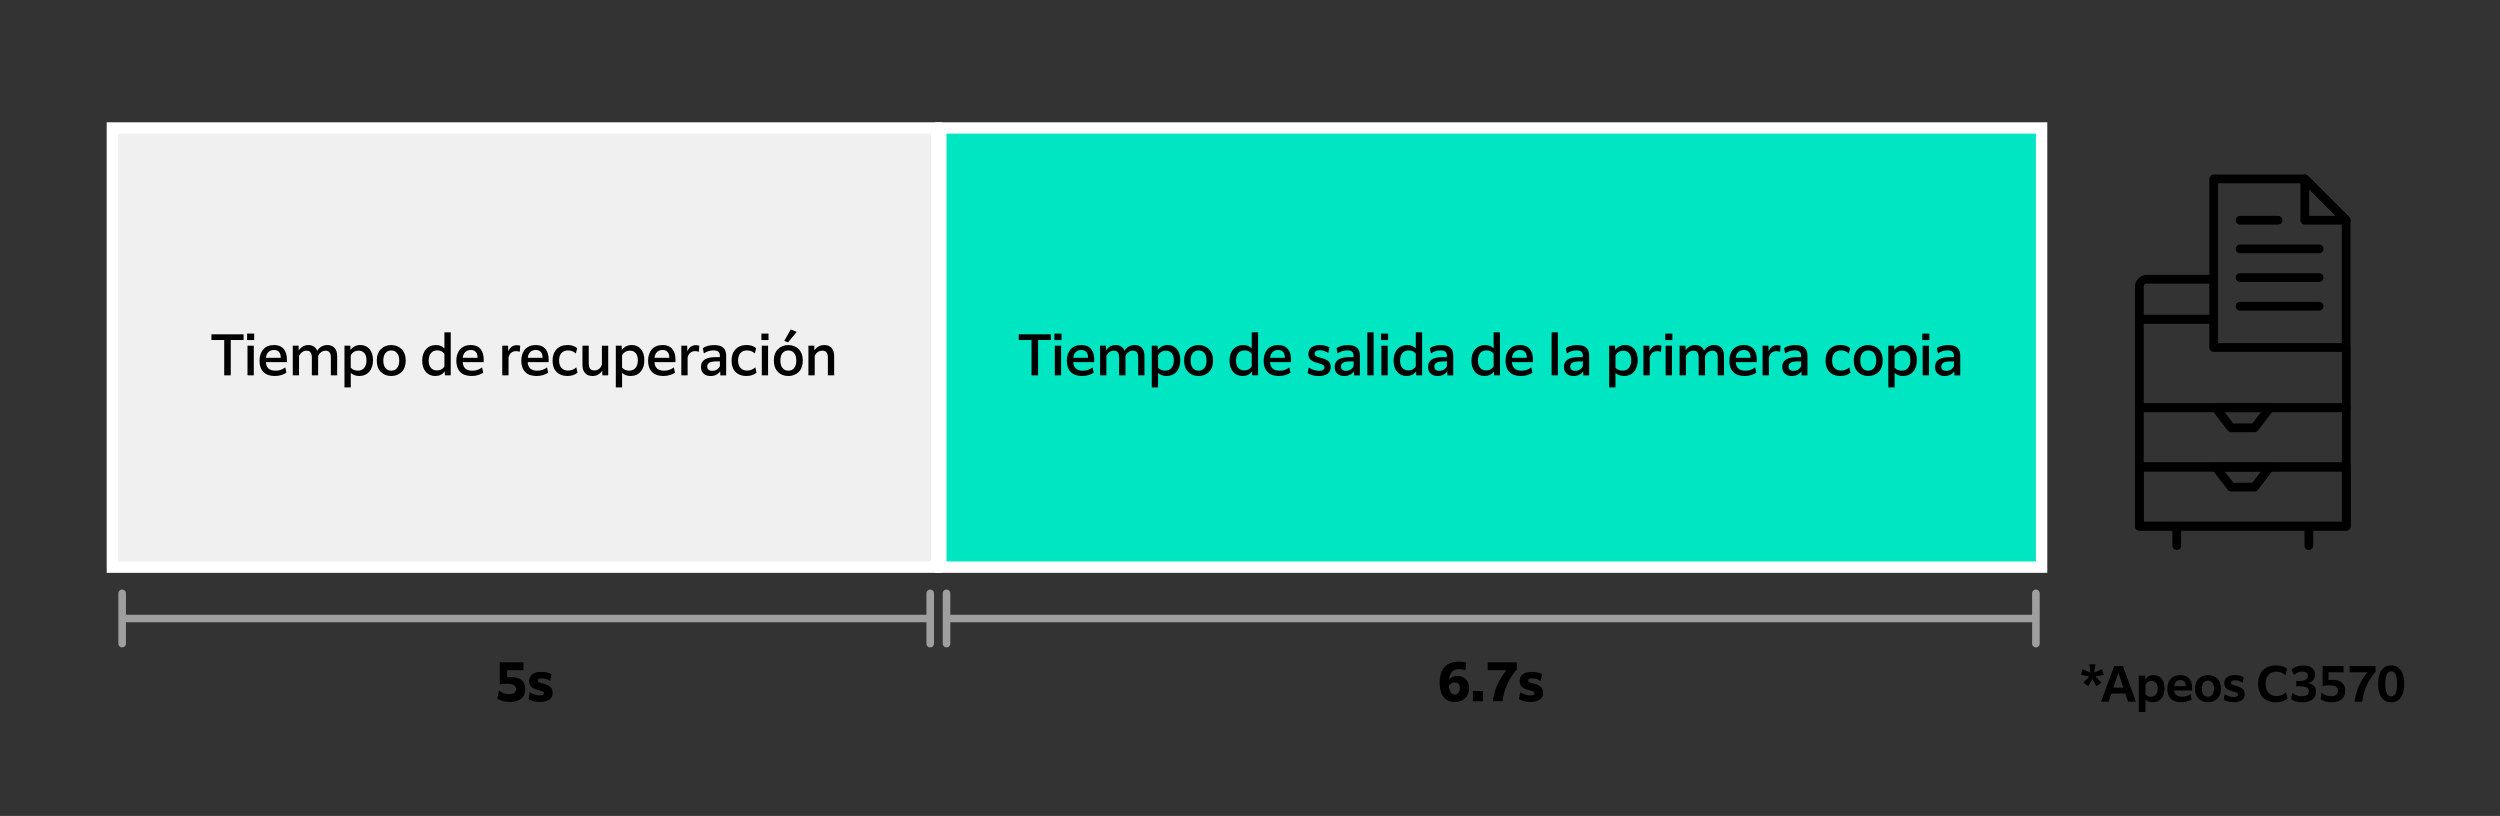 <?xml version="1.0" encoding="UTF-8"?>
<svg xmlns="http://www.w3.org/2000/svg" xmlns:xlink="http://www.w3.org/1999/xlink" id="Layer_1" data-name="Layer 1" viewBox="0 0 858.99 280.36">
  <rect x="0" y="0" width="858.99" height="280.36" fill="#333333" stroke="none"/>
  <defs>
    <style>
      .cls-1, .cls-2, .cls-3 {
        fill: none;
      }

      .cls-2 {
        stroke: #000;
        stroke-width: 3px;
      }

      .cls-2, .cls-3 {
        stroke-linecap: round;
        stroke-linejoin: round;
      }

      .cls-4 {
        fill: #fff;
      }

      .cls-5 {
        fill: #00e5c2;
      }

      .cls-6 {
        fill: #f0f0f0;
      }

      .cls-7 {
        clip-path: url(#clippath);
      }

      .cls-3 {
        stroke: #9f9f9f;
        stroke-width: 2.6px;
      }
    </style>
    <clipPath id="clippath">
      <polygon class="cls-1" points="760.62 85.08 726.37 85.08 726.37 193.63 814.54 193.63 814.54 119.41 760.62 119.41 760.62 85.08"></polygon>
    </clipPath>
  </defs>
  <g>
    <rect class="cls-5" x="323.27" y="43.97" width="378.21" height="150.9"></rect>
    <path class="cls-4" d="M699.53,45.92v147h-374.31V45.92h374.31M703.44,42.02h-382.12v154.81h382.12V42.02h0Z"></path>
  </g>
  <g>
    <rect class="cls-6" x="38.61" y="43.97" width="283.24" height="150.9"></rect>
    <path class="cls-4" d="M319.9,45.92v147H40.56V45.92h279.33M323.8,42.02H36.66v154.81h287.14V42.02h0Z"></path>
  </g>
  <polyline class="cls-3" points="319.62 221.15 319.62 212.51 41.97 212.51 41.97 221.15 41.97 203.87 41.97 212.51 319.62 212.51 319.62 203.87"></polyline>
  <polyline class="cls-3" points="699.53 221.15 699.53 212.51 325.22 212.51 325.22 221.15 325.22 203.87 325.22 212.51 699.53 212.51 699.53 203.87"></polyline>
  <g>
    <g>
      <g>
        <polygon class="cls-2" points="760.62 119.41 760.62 61.47 791.92 61.47 806.12 75.67 806.12 119.41 760.62 119.41"></polygon>
        <polygon class="cls-2" points="791.92 75.67 791.92 61.47 806.12 75.67 791.92 75.67"></polygon>
      </g>
      <line class="cls-2" x1="782.71" y1="75.67" x2="769.68" y2="75.67"></line>
      <line class="cls-2" x1="796.85" y1="85.52" x2="769.68" y2="85.52"></line>
      <line class="cls-2" x1="796.85" y1="95.36" x2="769.68" y2="95.36"></line>
      <line class="cls-2" x1="796.85" y1="105.21" x2="769.68" y2="105.21"></line>
    </g>
    <g class="cls-7">
      <g>
        <rect class="cls-2" x="735.07" y="109.69" width="71.1" height="30.41"></rect>
        <path class="cls-2" d="M737.65,95.95h30.8v13.73h-33.38v-11.15c0-1.42,1.16-2.58,2.58-2.58Z"></path>
        <rect class="cls-2" x="735.07" y="160.45" width="71.1" height="20.35"></rect>
        <g>
          <rect class="cls-2" x="735.07" y="140.09" width="71.1" height="20.35"></rect>
          <polygon class="cls-2" points="761.3 140.09 766.62 147.01 774.62 147.01 779.94 140.09 761.3 140.09"></polygon>
        </g>
        <g>
          <rect class="cls-2" x="735.07" y="160.45" width="71.1" height="20.35"></rect>
          <polygon class="cls-2" points="761.3 160.45 766.62 167.37 774.62 167.37 779.94 160.45 761.3 160.45"></polygon>
        </g>
        <line class="cls-2" x1="768.45" y1="100.11" x2="803.37" y2="91.88"></line>
        <line class="cls-2" x1="747.92" y1="187.47" x2="747.92" y2="180.8"></line>
        <line class="cls-2" x1="793.32" y1="180.8" x2="793.32" y2="187.47"></line>
      </g>
    </g>
  </g>
  <g>
    <path d="M180.48,236.77c0,1.44-.46,2.53-1.38,3.29s-2.2,1.14-3.84,1.14c-1.76,0-3.22-.39-4.36-1.17l.53-2.81c.92.87,2.09,1.3,3.52,1.3,1.58,0,2.37-.58,2.37-1.75,0-.59-.25-1.04-.74-1.35s-1.33-.46-2.51-.46c-.88,0-1.66.07-2.36.22v-7.6h8.15v2.69h-5.62v2.44c.57-.05,1.03-.07,1.37-.07,1.55,0,2.74.35,3.59,1.04.85.69,1.27,1.72,1.27,3.08Z"></path>
    <path d="M181.6,240.22l.43-2.37c1.12.73,2.29,1.1,3.51,1.1.91,0,1.37-.25,1.37-.76,0-.09-.01-.18-.04-.25-.03-.07-.08-.14-.16-.2s-.16-.11-.23-.15c-.07-.04-.2-.09-.37-.15s-.33-.11-.46-.14c-.13-.04-.33-.09-.6-.16-.37-.1-.69-.19-.95-.29s-.55-.22-.86-.39c-.31-.17-.56-.35-.75-.56-.19-.21-.35-.47-.48-.8s-.19-.69-.19-1.09c0-.99.36-1.76,1.07-2.32.71-.56,1.77-.83,3.17-.83s2.52.25,3.42.76l-.43,2.37c-.96-.61-1.95-.91-2.95-.91-.88,0-1.32.25-1.32.76,0,.28.13.48.4.61.27.13.79.28,1.58.47.33.08.63.17.9.26.27.09.54.23.83.4.29.17.53.36.73.57.2.21.36.48.48.8.13.32.19.67.19,1.07,0,1.03-.38,1.82-1.15,2.35-.77.54-1.84.8-3.21.8-1.52,0-2.82-.31-3.92-.94Z"></path>
  </g>
  <g>
    <path d="M504.77,236.48c0,.9-.2,1.7-.59,2.41s-.97,1.27-1.72,1.69-1.63.62-2.62.62c-1.64,0-2.92-.57-3.82-1.7s-1.36-2.77-1.36-4.91c0-2.34.56-4.14,1.69-5.38s2.78-1.87,4.95-1.87c1,0,1.82.11,2.46.33l-.25,2.61c-.58-.24-1.27-.36-2.08-.36-1.13,0-1.97.29-2.52.87s-.89,1.45-1.01,2.61c.86-.77,1.82-1.15,2.9-1.15,1.19,0,2.15.39,2.88,1.18s1.1,1.81,1.1,3.07ZM499.84,234.47c-.82,0-1.49.38-2,1.15.07,1.04.27,1.81.59,2.3s.78.74,1.38.74,1.01-.2,1.32-.61.47-.94.47-1.59-.15-1.12-.45-1.47-.74-.52-1.3-.52Z"></path>
    <path d="M506.08,240.95v-3.54h3.45v3.54h-3.45Z"></path>
    <path d="M521.15,230c-1.32,1.48-2.4,3.17-3.24,5.05s-1.39,3.85-1.67,5.89h-3.33c.54-3.98,2.12-7.54,4.71-10.67h-6.44v-2.69h9.98v2.42Z"></path>
    <path d="M521.92,240.22l.43-2.37c1.12.73,2.29,1.1,3.51,1.1.91,0,1.37-.25,1.37-.76,0-.09-.01-.18-.04-.25s-.08-.14-.16-.2-.16-.11-.23-.15-.2-.09-.37-.15-.33-.11-.46-.14-.33-.09-.6-.16c-.37-.1-.69-.19-.95-.29s-.55-.22-.86-.39-.56-.35-.75-.56-.35-.47-.48-.8-.19-.69-.19-1.09c0-.99.36-1.76,1.07-2.32s1.77-.83,3.17-.83,2.52.25,3.42.76l-.43,2.37c-.96-.61-1.95-.91-2.95-.91-.88,0-1.32.25-1.32.76,0,.28.13.48.4.61s.79.28,1.58.47c.33.08.63.17.9.26s.54.23.83.4.53.36.73.57.36.48.48.8.19.67.19,1.07c0,1.03-.38,1.82-1.15,2.35s-1.83.8-3.21.8c-1.52,0-2.82-.31-3.92-.94Z"></path>
  </g>
  <g>
    <path d="M83.69,116.83h-4.4v12.14h-2.25v-12.14h-4.39v-1.96h11.04v1.96Z"></path>
    <path d="M84.91,116.84v-2.22h2.43v2.22h-2.43ZM85.04,128.96v-10.18h2.16v10.18h-2.16Z"></path>
    <path d="M98.42,128.05c-.46.32-1.03.59-1.72.81-.69.22-1.45.33-2.29.33-1.71,0-3.01-.46-3.9-1.38-.89-.92-1.34-2.2-1.34-3.83s.44-2.99,1.32-3.96c.88-.97,2.09-1.46,3.62-1.46.8,0,1.49.13,2.08.39.59.26,1.05.62,1.39,1.08s.58.97.75,1.53c.16.56.24,1.16.24,1.82v1.05h-7.2c.1,1.96,1.2,2.94,3.3,2.94.67,0,1.27-.09,1.79-.28.52-.19,1.04-.47,1.56-.86l.38,1.83ZM94.13,120.25c-.75,0-1.37.23-1.87.69-.5.46-.79,1.12-.87,1.99h5.06v-.16c0-.34-.04-.65-.12-.94-.08-.29-.21-.55-.38-.8-.18-.24-.42-.44-.73-.58-.31-.14-.67-.21-1.09-.21Z"></path>
    <path d="M102.75,122.33v6.63h-2.16v-10.18h2.01l.04,1.6c.87-1.21,1.97-1.82,3.3-1.82.73,0,1.36.17,1.88.5.52.33.9.82,1.15,1.46.86-1.3,2.03-1.96,3.51-1.96,1.06,0,1.89.33,2.48.99.59.66.88,1.6.88,2.8v6.61h-2.16v-6.14c0-1.55-.6-2.33-1.81-2.33-.58,0-1.1.17-1.54.51-.45.34-.79.78-1.02,1.33v6.63h-2.17v-6.14c0-1.55-.6-2.33-1.8-2.33-.59,0-1.11.17-1.56.51-.46.34-.8.78-1.03,1.33Z"></path>
    <path d="M123.43,129.19c-1.16,0-2.13-.36-2.91-1.07v5h-2.16v-14.34h2.01l.06,1.46c.85-1.12,1.99-1.69,3.42-1.69,1.29,0,2.33.47,3.12,1.4.79.93,1.19,2.19,1.19,3.79,0,1.68-.43,3-1.29,3.98-.86.98-2.01,1.47-3.43,1.47ZM120.51,122.11v4.21c.28.33.64.59,1.07.77.43.18.88.27,1.36.27.93,0,1.66-.31,2.19-.94.53-.62.8-1.5.8-2.62s-.24-1.89-.73-2.46c-.49-.57-1.15-.86-1.98-.86-.59,0-1.12.14-1.6.42-.48.28-.84.68-1.1,1.19Z"></path>
    <path d="M138.01,127.78c-.93.94-2.12,1.41-3.58,1.41s-2.65-.47-3.58-1.41c-.93-.94-1.39-2.25-1.39-3.91,0-.83.13-1.59.38-2.26.25-.67.6-1.23,1.05-1.67.44-.44.97-.78,1.58-1.02.61-.24,1.26-.36,1.97-.36s1.37.12,1.97.36,1.13.58,1.57,1.02c.45.44.79,1,1.05,1.67.25.67.38,1.43.38,2.26,0,1.66-.46,2.97-1.39,3.91ZM132.43,126.44c.49.62,1.16.93,2,.93s1.52-.31,2.01-.93c.5-.62.74-1.48.74-2.56s-.25-1.94-.74-2.55c-.49-.61-1.17-.92-2.01-.92s-1.51.31-2,.92c-.49.62-.73,1.47-.73,2.55s.24,1.94.73,2.56Z"></path>
    <path d="M152.86,128.96l-.04-1.31c-.83,1.03-1.91,1.54-3.25,1.54s-2.44-.47-3.26-1.42c-.83-.95-1.24-2.23-1.24-3.84s.43-2.93,1.29-3.91,2.01-1.46,3.46-1.46c1.16,0,2.12.38,2.88,1.14v-5.51h2.17v14.77h-2.01ZM147.29,123.91c0,1.09.26,1.93.77,2.5.51.58,1.2.86,2.06.86.61,0,1.13-.13,1.59-.4.45-.27.78-.62.99-1.04v-4.26c-.57-.79-1.38-1.18-2.45-1.18-.94,0-1.67.31-2.18.93-.52.62-.77,1.48-.77,2.59Z"></path>
    <path d="M166.04,128.05c-.46.32-1.03.59-1.72.81-.69.22-1.45.33-2.29.33-1.71,0-3.01-.46-3.9-1.38-.89-.92-1.34-2.2-1.34-3.83s.44-2.99,1.32-3.96c.88-.97,2.09-1.46,3.62-1.46.8,0,1.49.13,2.08.39.59.26,1.05.62,1.39,1.08s.58.97.75,1.53c.16.56.24,1.16.24,1.82v1.05h-7.2c.1,1.96,1.2,2.94,3.3,2.94.67,0,1.27-.09,1.79-.28.52-.19,1.04-.47,1.56-.86l.38,1.83ZM161.76,120.25c-.75,0-1.37.23-1.87.69-.5.46-.79,1.12-.87,1.99h5.06v-.16c0-.34-.04-.65-.12-.94-.08-.29-.21-.55-.38-.8-.18-.24-.42-.44-.73-.58-.31-.14-.67-.21-1.09-.21Z"></path>
    <path d="M174.73,122.87v6.09h-2.16v-10.18h2.01l.06,1.94c.63-1.42,1.6-2.12,2.9-2.12.53,0,.93.07,1.21.22l-.17,2.06c-.41-.15-.84-.23-1.29-.23-.63,0-1.17.18-1.62.53-.45.35-.77.92-.95,1.7Z"></path>
    <path d="M188.36,128.05c-.46.32-1.03.59-1.72.81-.69.22-1.45.33-2.29.33-1.71,0-3.01-.46-3.9-1.38-.89-.92-1.34-2.2-1.34-3.83s.44-2.99,1.32-3.96c.88-.97,2.09-1.46,3.62-1.46.8,0,1.49.13,2.08.39.59.26,1.05.62,1.39,1.08s.58.97.75,1.53c.16.56.24,1.16.24,1.82v1.05h-7.2c.1,1.96,1.2,2.94,3.3,2.94.67,0,1.27-.09,1.79-.28.52-.19,1.04-.47,1.56-.86l.38,1.83ZM184.08,120.25c-.75,0-1.37.23-1.87.69-.5.46-.79,1.12-.87,1.99h5.06v-.16c0-.34-.04-.65-.12-.94-.08-.29-.21-.55-.38-.8-.18-.24-.42-.44-.73-.58-.31-.14-.67-.21-1.09-.21Z"></path>
    <path d="M198.43,128.07c-.91.75-2.08,1.12-3.5,1.12-1.56,0-2.79-.47-3.7-1.4-.91-.93-1.37-2.22-1.37-3.87s.47-2.99,1.4-3.94,2.19-1.43,3.76-1.43c1.38,0,2.49.37,3.3,1.09l-.47,1.84c-.69-.72-1.59-1.08-2.7-1.08-.96,0-1.71.31-2.25.92-.53.61-.8,1.46-.8,2.54s.27,1.96.82,2.56c.54.61,1.32.91,2.32.91s1.94-.37,2.79-1.1l.4,1.83Z"></path>
    <path d="M206.97,128.96l-.04-1.58c-.82,1.21-1.94,1.81-3.37,1.81-1.08,0-1.92-.33-2.52-1-.61-.67-.91-1.6-.91-2.8v-6.61h2.16v6.16c0,1.56.64,2.34,1.92,2.34.66,0,1.21-.19,1.65-.56.44-.37.75-.82.95-1.34v-6.59h2.17v10.18h-2.01Z"></path>
    <path d="M216.66,129.19c-1.16,0-2.13-.36-2.91-1.07v5h-2.16v-14.34h2.01l.06,1.46c.85-1.12,1.99-1.69,3.42-1.69,1.29,0,2.33.47,3.12,1.4.79.93,1.19,2.19,1.19,3.79,0,1.68-.43,3-1.29,3.98-.86.98-2.01,1.47-3.43,1.47ZM213.74,122.11v4.21c.28.33.64.59,1.07.77.43.18.88.27,1.36.27.93,0,1.66-.31,2.19-.94.53-.62.8-1.5.8-2.62s-.24-1.89-.73-2.46c-.49-.57-1.15-.86-1.98-.86-.59,0-1.12.14-1.6.42-.48.28-.84.68-1.1,1.19Z"></path>
    <path d="M231.93,128.05c-.46.32-1.03.59-1.72.81-.69.22-1.45.33-2.29.33-1.71,0-3.01-.46-3.9-1.38-.89-.92-1.34-2.2-1.34-3.83s.44-2.99,1.32-3.96c.88-.97,2.09-1.46,3.62-1.46.8,0,1.49.13,2.08.39.59.26,1.05.62,1.39,1.08s.58.97.75,1.53c.16.56.24,1.16.24,1.82v1.05h-7.2c.1,1.96,1.2,2.94,3.3,2.94.67,0,1.27-.09,1.79-.28.52-.19,1.04-.47,1.56-.86l.38,1.83ZM227.64,120.25c-.75,0-1.37.23-1.87.69-.5.46-.79,1.12-.87,1.99h5.06v-.16c0-.34-.04-.65-.12-.94-.08-.29-.21-.55-.38-.8-.18-.24-.42-.44-.73-.58-.31-.14-.67-.21-1.09-.21Z"></path>
    <path d="M236.26,122.87v6.09h-2.16v-10.18h2.01l.06,1.94c.63-1.42,1.6-2.12,2.9-2.12.53,0,.93.07,1.21.22l-.17,2.06c-.41-.15-.84-.23-1.29-.23-.63,0-1.17.18-1.62.53-.45.35-.77.92-.95,1.7Z"></path>
    <path d="M247.5,128.96l-.04-1.34c-.83,1.05-1.93,1.58-3.3,1.58-1.01,0-1.81-.27-2.41-.83s-.9-1.32-.9-2.31c0-1.13.43-1.97,1.29-2.53s2.17-.83,3.92-.83h1.29v-.38c0-.66-.17-1.15-.5-1.46-.33-.32-.91-.47-1.73-.47-1.21,0-2.3.35-3.26,1.05l-.38-1.81c.99-.7,2.29-1.06,3.91-1.06,1.45,0,2.5.31,3.15.93.65.62.97,1.51.97,2.68v6.8h-2.01ZM244.72,127.42c.6,0,1.13-.15,1.59-.44.46-.29.8-.67,1.04-1.12v-1.69h-1.07c-1.14,0-1.97.14-2.49.42-.53.28-.79.73-.79,1.34,0,.49.15.86.45,1.11.3.25.72.38,1.27.38Z"></path>
    <path d="M259.93,128.07c-.91.75-2.08,1.12-3.5,1.12-1.56,0-2.79-.47-3.7-1.4-.91-.93-1.37-2.22-1.37-3.87s.47-2.99,1.4-3.94,2.19-1.43,3.76-1.43c1.38,0,2.49.37,3.3,1.09l-.47,1.84c-.69-.72-1.59-1.08-2.7-1.08-.96,0-1.71.31-2.25.92-.53.61-.8,1.46-.8,2.54s.27,1.96.82,2.56c.54.61,1.32.91,2.32.91s1.94-.37,2.79-1.1l.4,1.83Z"></path>
    <path d="M261.62,116.84v-2.22h2.43v2.22h-2.43ZM261.75,128.96v-10.18h2.16v10.18h-2.16Z"></path>
    <path d="M274.44,127.78c-.93.94-2.12,1.41-3.58,1.41s-2.65-.47-3.58-1.41c-.93-.94-1.39-2.25-1.39-3.91,0-.83.13-1.59.38-2.26.25-.67.6-1.23,1.05-1.67.44-.44.97-.78,1.58-1.02.61-.24,1.26-.36,1.97-.36s1.37.12,1.97.36,1.13.58,1.57,1.02c.45.44.79,1,1.05,1.67.25.67.38,1.43.38,2.26,0,1.66-.46,2.97-1.39,3.91ZM268.86,126.44c.49.62,1.16.93,2,.93s1.52-.31,2.01-.93c.5-.62.74-1.48.74-2.56s-.25-1.94-.74-2.55c-.49-.61-1.17-.92-2.01-.92s-1.51.31-2,.92c-.49.62-.73,1.47-.73,2.55s.24,1.94.73,2.56ZM270.74,117.64l-1.27-.53,2.24-3.93,2.05.87-3.02,3.59Z"></path>
    <path d="M279.93,122.33v6.63h-2.16v-10.18h2.01l.04,1.6c.85-1.21,1.99-1.82,3.4-1.82,1.08,0,1.91.33,2.5.99.59.66.89,1.6.89,2.8v6.61h-2.16v-6.14c0-1.55-.63-2.33-1.88-2.33-.59,0-1.12.16-1.59.48-.47.32-.82.77-1.05,1.35Z"></path>
  </g>
  <g>
    <path d="M361.08,116.83h-4.4v12.14h-2.25v-12.14h-4.39v-1.96h11.04v1.96Z"></path>
    <path d="M362.3,116.85v-2.22h2.43v2.22h-2.43ZM362.43,128.96v-10.18h2.16v10.18h-2.16Z"></path>
    <path d="M375.81,128.05c-.46.32-1.03.59-1.72.81-.69.22-1.45.33-2.29.33-1.71,0-3.01-.46-3.9-1.38-.89-.92-1.34-2.2-1.34-3.83s.44-2.99,1.32-3.96c.88-.97,2.09-1.46,3.62-1.46.8,0,1.49.13,2.08.39.59.26,1.05.62,1.39,1.08.34.46.58.97.75,1.53.16.56.24,1.16.24,1.82v1.05h-7.2c.1,1.96,1.2,2.94,3.3,2.94.67,0,1.27-.09,1.79-.28.52-.19,1.04-.47,1.56-.86l.38,1.83ZM371.52,120.25c-.75,0-1.37.23-1.87.69-.5.46-.79,1.12-.87,1.99h5.06v-.16c0-.34-.04-.65-.12-.94-.08-.29-.21-.55-.38-.8-.18-.24-.42-.44-.73-.57-.31-.14-.67-.21-1.09-.21Z"></path>
    <path d="M380.14,122.33v6.63h-2.16v-10.18h2.01l.04,1.59c.87-1.21,1.97-1.82,3.3-1.82.73,0,1.36.17,1.88.5s.9.82,1.15,1.46c.86-1.3,2.03-1.96,3.51-1.96,1.06,0,1.89.33,2.48.99s.88,1.59.88,2.8v6.61h-2.16v-6.14c0-1.55-.6-2.33-1.81-2.33-.58,0-1.1.17-1.54.51s-.79.78-1.02,1.33v6.63h-2.17v-6.14c0-1.55-.6-2.33-1.8-2.33-.59,0-1.11.17-1.56.51-.46.34-.8.78-1.03,1.33Z"></path>
    <path d="M400.81,129.19c-1.16,0-2.13-.36-2.91-1.07v5h-2.16v-14.34h2.01l.06,1.46c.85-1.12,1.99-1.69,3.42-1.69,1.29,0,2.33.46,3.12,1.4.79.93,1.19,2.19,1.19,3.79,0,1.67-.43,3-1.29,3.98-.86.98-2.01,1.47-3.43,1.47ZM397.9,122.11v4.21c.28.33.64.59,1.07.77s.88.27,1.36.27c.93,0,1.66-.31,2.19-.94.53-.62.8-1.5.8-2.61s-.24-1.89-.73-2.46c-.49-.57-1.15-.86-1.98-.86-.59,0-1.12.14-1.6.42-.48.28-.84.68-1.1,1.19Z"></path>
    <path d="M415.4,127.78c-.93.94-2.12,1.41-3.58,1.41s-2.65-.47-3.58-1.41c-.93-.94-1.39-2.25-1.39-3.91,0-.83.13-1.59.38-2.26.25-.67.6-1.23,1.05-1.67.44-.44.97-.78,1.58-1.02.61-.24,1.26-.36,1.97-.36s1.37.12,1.97.36c.6.24,1.13.58,1.57,1.02.45.44.79,1,1.05,1.67.25.67.38,1.43.38,2.26,0,1.66-.46,2.97-1.39,3.91ZM409.82,126.44c.49.62,1.16.93,2,.93s1.52-.31,2.01-.93c.5-.62.74-1.48.74-2.56s-.25-1.94-.74-2.55c-.49-.62-1.17-.92-2.01-.92s-1.51.31-2,.92-.73,1.47-.73,2.55.24,1.94.73,2.56Z"></path>
    <path d="M430.25,128.96l-.04-1.31c-.83,1.03-1.91,1.54-3.25,1.54s-2.44-.47-3.26-1.42c-.83-.95-1.24-2.23-1.24-3.84s.43-2.93,1.29-3.91c.86-.97,2.01-1.46,3.46-1.46,1.16,0,2.12.38,2.88,1.14v-5.51h2.17v14.77h-2.01ZM424.68,123.91c0,1.09.26,1.93.77,2.5.51.58,1.2.86,2.06.86.61,0,1.13-.13,1.59-.4.45-.27.78-.62.99-1.04v-4.26c-.57-.79-1.38-1.18-2.45-1.18-.94,0-1.67.31-2.18.93-.52.62-.77,1.48-.77,2.59Z"></path>
    <path d="M443.43,128.05c-.46.32-1.03.59-1.72.81-.69.22-1.45.33-2.29.33-1.71,0-3.01-.46-3.9-1.38-.89-.92-1.34-2.2-1.34-3.83s.44-2.99,1.32-3.96c.88-.97,2.09-1.46,3.62-1.46.8,0,1.49.13,2.08.39.59.26,1.05.62,1.39,1.08.34.46.58.97.75,1.53.16.56.24,1.16.24,1.82v1.05h-7.2c.1,1.96,1.2,2.94,3.3,2.94.67,0,1.27-.09,1.79-.28.52-.19,1.04-.47,1.56-.86l.38,1.83ZM439.15,120.25c-.75,0-1.37.23-1.87.69-.5.46-.79,1.12-.87,1.99h5.06v-.16c0-.34-.04-.65-.12-.94-.08-.29-.21-.55-.38-.8-.18-.24-.42-.44-.73-.57-.31-.14-.67-.21-1.09-.21Z"></path>
    <path d="M449.31,128.18l.38-1.9c1.15.76,2.33,1.14,3.55,1.14s1.83-.4,1.83-1.2c0-.38-.15-.65-.45-.83-.3-.18-.87-.38-1.71-.62-.3-.09-.55-.16-.76-.23-.2-.06-.43-.15-.69-.25-.26-.1-.47-.21-.63-.31s-.34-.24-.51-.39c-.18-.15-.32-.32-.42-.5-.1-.18-.19-.39-.25-.62-.07-.24-.1-.5-.1-.78,0-.97.34-1.74,1.03-2.29.69-.56,1.66-.84,2.92-.84s2.37.27,3.28.82l-.38,1.88c-1.02-.62-1.99-.94-2.92-.94-.6,0-1.05.11-1.35.33-.3.22-.45.51-.45.87,0,.27.1.5.3.68.2.18.41.31.64.39.23.08.67.21,1.3.38.02,0,.04.01.06.02.41.11.76.22,1.05.32.29.11.58.24.88.41.29.17.53.35.71.56.18.2.33.46.44.76.11.3.17.65.17,1.03,0,1.03-.37,1.81-1.1,2.34s-1.75.8-3.04.8c-1.47,0-2.73-.34-3.78-1.01Z"></path>
    <path d="M465.24,128.96l-.04-1.34c-.83,1.05-1.93,1.58-3.3,1.58-1.01,0-1.81-.27-2.41-.83-.6-.55-.9-1.32-.9-2.31,0-1.13.43-1.97,1.29-2.53.86-.56,2.17-.83,3.92-.83h1.29v-.38c0-.66-.17-1.15-.5-1.46s-.91-.47-1.73-.47c-1.21,0-2.3.35-3.26,1.05l-.38-1.81c.99-.7,2.29-1.06,3.91-1.06,1.45,0,2.5.31,3.15.93.65.62.97,1.51.97,2.68v6.8h-2.01ZM462.47,127.42c.6,0,1.13-.15,1.59-.44.46-.29.8-.67,1.04-1.12v-1.69h-1.07c-1.14,0-1.97.14-2.49.42s-.79.73-.79,1.34c0,.49.15.86.45,1.11.3.25.72.38,1.27.38Z"></path>
    <path d="M469.81,128.96v-14.77h2.16v14.77h-2.16Z"></path>
    <path d="M474.52,116.85v-2.22h2.43v2.22h-2.43ZM474.65,128.96v-10.18h2.16v10.18h-2.16Z"></path>
    <path d="M486.62,128.96l-.04-1.31c-.83,1.03-1.91,1.54-3.25,1.54s-2.44-.47-3.26-1.42c-.83-.95-1.24-2.23-1.24-3.84s.43-2.93,1.29-3.91c.86-.97,2.01-1.46,3.46-1.46,1.16,0,2.12.38,2.88,1.14v-5.51h2.17v14.77h-2.01ZM481.05,123.91c0,1.09.26,1.93.77,2.5.51.58,1.2.86,2.06.86.61,0,1.13-.13,1.59-.4.45-.27.78-.62.99-1.04v-4.26c-.57-.79-1.38-1.18-2.45-1.18-.94,0-1.67.31-2.18.93-.52.62-.77,1.48-.77,2.59Z"></path>
    <path d="M497.32,128.96l-.04-1.34c-.83,1.05-1.93,1.58-3.3,1.58-1.01,0-1.81-.27-2.41-.83-.6-.55-.9-1.32-.9-2.31,0-1.13.43-1.97,1.29-2.53.86-.56,2.17-.83,3.92-.83h1.29v-.38c0-.66-.17-1.15-.5-1.46s-.91-.47-1.73-.47c-1.21,0-2.3.35-3.26,1.05l-.38-1.81c.99-.7,2.29-1.06,3.91-1.06,1.45,0,2.5.31,3.15.93.65.62.97,1.51.97,2.68v6.8h-2.01ZM494.54,127.42c.6,0,1.13-.15,1.59-.44.46-.29.8-.67,1.04-1.12v-1.69h-1.07c-1.14,0-1.97.14-2.49.42s-.79.73-.79,1.34c0,.49.15.86.45,1.11.3.25.72.38,1.27.38Z"></path>
    <path d="M513.37,128.96l-.04-1.31c-.83,1.03-1.91,1.54-3.25,1.54s-2.44-.47-3.26-1.42c-.83-.95-1.24-2.23-1.24-3.84s.43-2.93,1.29-3.91c.86-.97,2.01-1.46,3.46-1.46,1.16,0,2.12.38,2.88,1.14v-5.51h2.17v14.77h-2.01ZM507.8,123.91c0,1.09.26,1.93.77,2.5.51.58,1.2.86,2.06.86.61,0,1.13-.13,1.59-.4.45-.27.78-.62.99-1.04v-4.26c-.57-.79-1.38-1.18-2.45-1.18-.94,0-1.67.31-2.18.93-.52.62-.77,1.48-.77,2.59Z"></path>
    <path d="M526.55,128.05c-.46.32-1.03.59-1.72.81-.69.22-1.45.33-2.29.33-1.71,0-3.01-.46-3.9-1.38-.89-.92-1.34-2.2-1.34-3.83s.44-2.99,1.32-3.96c.88-.97,2.09-1.46,3.62-1.46.8,0,1.49.13,2.08.39.59.26,1.05.62,1.39,1.08.34.46.58.97.75,1.53.16.56.24,1.16.24,1.82v1.05h-7.2c.1,1.96,1.2,2.94,3.3,2.94.67,0,1.27-.09,1.79-.28.52-.19,1.04-.47,1.56-.86l.38,1.83ZM522.27,120.25c-.75,0-1.37.23-1.87.69-.5.46-.79,1.12-.87,1.99h5.06v-.16c0-.34-.04-.65-.12-.94-.08-.29-.21-.55-.38-.8-.18-.24-.42-.44-.73-.57-.31-.14-.67-.21-1.09-.21Z"></path>
    <path d="M533.12,128.96v-14.77h2.16v14.77h-2.16Z"></path>
    <path d="M544.02,128.96l-.04-1.34c-.83,1.05-1.93,1.58-3.3,1.58-1.01,0-1.81-.27-2.41-.83-.6-.55-.9-1.32-.9-2.31,0-1.13.43-1.97,1.29-2.53.86-.56,2.17-.83,3.92-.83h1.29v-.38c0-.66-.17-1.15-.5-1.46s-.91-.47-1.73-.47c-1.21,0-2.3.35-3.26,1.05l-.38-1.81c.99-.7,2.29-1.06,3.91-1.06,1.45,0,2.5.31,3.15.93.65.62.97,1.51.97,2.68v6.8h-2.01ZM541.24,127.42c.6,0,1.13-.15,1.59-.44.46-.29.8-.67,1.04-1.12v-1.69h-1.07c-1.14,0-1.97.14-2.49.42s-.79.73-.79,1.34c0,.49.15.86.45,1.11.3.25.72.38,1.27.38Z"></path>
    <path d="M557.98,129.19c-1.16,0-2.13-.36-2.91-1.07v5h-2.16v-14.34h2.01l.06,1.46c.85-1.12,1.99-1.69,3.42-1.69,1.29,0,2.33.46,3.12,1.4.79.93,1.19,2.19,1.19,3.79,0,1.67-.43,3-1.29,3.98-.86.98-2.01,1.47-3.43,1.47ZM555.07,122.11v4.21c.28.33.64.59,1.07.77s.88.27,1.36.27c.93,0,1.66-.31,2.19-.94.53-.62.8-1.5.8-2.61s-.24-1.89-.73-2.46c-.49-.57-1.15-.86-1.98-.86-.59,0-1.12.14-1.6.42-.48.28-.84.68-1.1,1.19Z"></path>
    <path d="M566.84,122.87v6.09h-2.16v-10.18h2.01l.06,1.94c.63-1.42,1.6-2.12,2.9-2.12.53,0,.93.07,1.21.22l-.17,2.06c-.41-.15-.84-.23-1.29-.23-.63,0-1.17.18-1.62.53-.45.35-.77.92-.95,1.7Z"></path>
    <path d="M572.18,116.85v-2.22h2.43v2.22h-2.43ZM572.31,128.96v-10.18h2.16v10.18h-2.16Z"></path>
    <path d="M579.27,122.33v6.63h-2.16v-10.18h2.01l.04,1.59c.87-1.21,1.97-1.82,3.3-1.82.73,0,1.36.17,1.88.5s.9.82,1.15,1.46c.86-1.3,2.03-1.96,3.51-1.96,1.06,0,1.89.33,2.48.99s.88,1.59.88,2.8v6.61h-2.16v-6.14c0-1.55-.6-2.33-1.81-2.33-.58,0-1.1.17-1.54.51s-.79.78-1.02,1.33v6.63h-2.17v-6.14c0-1.55-.6-2.33-1.8-2.33-.59,0-1.11.17-1.56.51-.46.34-.8.78-1.03,1.33Z"></path>
    <path d="M603.45,128.05c-.46.32-1.03.59-1.72.81-.69.22-1.45.33-2.29.33-1.71,0-3.01-.46-3.9-1.38-.89-.92-1.34-2.2-1.34-3.83s.44-2.99,1.32-3.96c.88-.97,2.09-1.46,3.62-1.46.8,0,1.49.13,2.08.39.59.26,1.05.62,1.39,1.08.34.46.58.97.75,1.53.16.56.24,1.16.24,1.82v1.05h-7.2c.1,1.96,1.2,2.94,3.3,2.94.67,0,1.27-.09,1.79-.28.52-.19,1.04-.47,1.56-.86l.38,1.83ZM599.17,120.25c-.75,0-1.37.23-1.87.69-.5.46-.79,1.12-.87,1.99h5.06v-.16c0-.34-.04-.65-.12-.94-.08-.29-.21-.55-.38-.8-.18-.24-.42-.44-.73-.57-.31-.14-.67-.21-1.09-.21Z"></path>
    <path d="M607.78,122.87v6.09h-2.16v-10.18h2.01l.06,1.94c.63-1.42,1.6-2.12,2.9-2.12.53,0,.93.07,1.21.22l-.17,2.06c-.41-.15-.84-.23-1.29-.23-.63,0-1.17.18-1.62.53-.45.35-.77.92-.95,1.7Z"></path>
    <path d="M619.02,128.96l-.04-1.34c-.83,1.05-1.93,1.58-3.3,1.58-1.01,0-1.81-.27-2.41-.83-.6-.55-.9-1.32-.9-2.31,0-1.13.43-1.97,1.29-2.53.86-.56,2.17-.83,3.92-.83h1.29v-.38c0-.66-.17-1.15-.5-1.46s-.91-.47-1.73-.47c-1.21,0-2.3.35-3.26,1.05l-.38-1.81c.99-.7,2.29-1.06,3.91-1.06,1.45,0,2.5.31,3.15.93.65.62.97,1.51.97,2.68v6.8h-2.01ZM616.25,127.42c.6,0,1.13-.15,1.59-.44.46-.29.8-.67,1.04-1.12v-1.69h-1.07c-1.14,0-1.97.14-2.49.42s-.79.73-.79,1.34c0,.49.15.86.45,1.11.3.25.72.38,1.27.38Z"></path>
    <path d="M635.82,128.07c-.91.75-2.08,1.12-3.5,1.12-1.56,0-2.79-.47-3.7-1.4s-1.37-2.22-1.37-3.87.47-2.99,1.4-3.94c.94-.95,2.19-1.43,3.76-1.43,1.38,0,2.49.37,3.3,1.09l-.47,1.85c-.69-.72-1.59-1.08-2.7-1.08-.96,0-1.71.31-2.25.92-.53.61-.8,1.46-.8,2.54s.27,1.96.82,2.56c.54.61,1.32.91,2.32.91s1.94-.37,2.79-1.1l.4,1.83Z"></path>
    <path d="M645.49,127.78c-.93.94-2.12,1.41-3.58,1.41s-2.65-.47-3.58-1.41c-.93-.94-1.39-2.25-1.39-3.91,0-.83.13-1.59.38-2.26.25-.67.6-1.23,1.05-1.67.44-.44.97-.78,1.58-1.02.61-.24,1.26-.36,1.97-.36s1.37.12,1.97.36c.6.24,1.13.58,1.57,1.02.45.44.79,1,1.05,1.67.25.67.38,1.43.38,2.26,0,1.66-.46,2.97-1.39,3.91ZM639.91,126.44c.49.62,1.16.93,2,.93s1.52-.31,2.01-.93c.5-.62.74-1.48.74-2.56s-.25-1.94-.74-2.55c-.49-.62-1.17-.92-2.01-.92s-1.51.31-2,.92-.73,1.47-.73,2.55.24,1.94.73,2.56Z"></path>
    <path d="M653.89,129.19c-1.16,0-2.13-.36-2.91-1.07v5h-2.16v-14.34h2.01l.06,1.46c.85-1.12,1.99-1.69,3.42-1.69,1.29,0,2.33.46,3.12,1.4.79.93,1.19,2.19,1.19,3.79,0,1.67-.43,3-1.29,3.98-.86.98-2.01,1.47-3.43,1.47ZM650.98,122.11v4.21c.28.33.64.59,1.07.77s.88.27,1.36.27c.93,0,1.66-.31,2.19-.94.53-.62.8-1.5.8-2.61s-.24-1.89-.73-2.46c-.49-.57-1.15-.86-1.98-.86-.59,0-1.12.14-1.6.42-.48.28-.84.68-1.1,1.19Z"></path>
    <path d="M660.49,116.85v-2.22h2.43v2.22h-2.43ZM660.62,128.96v-10.18h2.16v10.18h-2.16Z"></path>
    <path d="M671.52,128.96l-.04-1.34c-.83,1.05-1.93,1.58-3.3,1.58-1.01,0-1.81-.27-2.41-.83-.6-.55-.9-1.32-.9-2.31,0-1.13.43-1.97,1.29-2.53.86-.56,2.17-.83,3.92-.83h1.29v-.38c0-.66-.17-1.15-.5-1.46s-.91-.47-1.73-.47c-1.21,0-2.3.35-3.26,1.05l-.38-1.81c.99-.7,2.29-1.06,3.91-1.06,1.45,0,2.5.31,3.15.93.65.62.97,1.51.97,2.68v6.8h-2.01ZM668.74,127.42c.6,0,1.13-.15,1.59-.44.46-.29.8-.67,1.04-1.12v-1.69h-1.07c-1.14,0-1.97.14-2.49.42s-.79.73-.79,1.34c0,.49.15.86.45,1.11.3.25.72.38,1.27.38Z"></path>
  </g>
  <g>
    <path d="M722,234.56l-1.68,1.22-1.4-2.57-1.4,2.57-1.68-1.22,2.01-2.12-2.89-.55.64-1.98,2.65,1.25-.38-2.89h2.07l-.38,2.89,2.65-1.25.64,1.98-2.89.55,2.01,2.12Z"></path>
    <path d="M731.21,241.09l-.94-2.8h-4.81l-.94,2.8h-2.6l4.49-12.22h3.01l4.48,12.22h-2.68ZM726.13,236.28h3.46l-1.73-5.14-1.73,5.14Z"></path>
    <path d="M739.66,241.29c-1,0-1.83-.3-2.49-.91v4.26h-2.31v-12.48h2.18l.05,1.27c.7-.98,1.67-1.47,2.91-1.47,1.12,0,2.02.41,2.71,1.23.69.82,1.03,1.93,1.03,3.32,0,1.48-.37,2.65-1.12,3.5s-1.73,1.28-2.97,1.28ZM737.17,235.21v3.38c.21.25.49.45.82.59.33.14.69.21,1.07.21.72,0,1.28-.25,1.7-.74.41-.49.62-1.18.62-2.06s-.19-1.5-.57-1.95-.9-.67-1.56-.67c-.46,0-.88.11-1.25.32s-.65.52-.84.92Z"></path>
    <path d="M753.06,240.33c-.43.28-.95.51-1.57.69-.62.18-1.29.27-2.04.27-1.56,0-2.74-.4-3.55-1.2s-1.21-1.93-1.21-3.38.39-2.64,1.18-3.48c.79-.84,1.88-1.26,3.26-1.26.58,0,1.11.08,1.58.23.47.15.85.36,1.16.62s.56.58.76.94.34.75.43,1.16.13.84.13,1.31v1.02h-6.14c.1,1.44.99,2.15,2.66,2.15.6,0,1.13-.08,1.6-.23.47-.16.92-.39,1.37-.69l.38,1.85ZM749.18,233.67c-.58,0-1.07.18-1.46.54-.39.36-.61.88-.66,1.55h3.92v-.13c0-.26-.03-.51-.09-.73-.06-.23-.16-.43-.29-.62-.13-.19-.32-.34-.56-.45-.24-.11-.52-.16-.85-.16Z"></path>
    <path d="M760.42,240.98c-.54.21-1.13.31-1.77.31s-1.23-.1-1.77-.31-1.02-.5-1.42-.89c-.4-.39-.71-.88-.94-1.47-.23-.59-.34-1.26-.34-2s.11-1.41.34-2c.23-.59.54-1.08.94-1.47s.87-.68,1.42-.89c.54-.21,1.14-.31,1.77-.31s1.23.1,1.77.31c.54.21,1.02.5,1.42.89s.71.88.94,1.47c.22.59.34,1.26.34,2s-.11,1.41-.34,2c-.23.59-.54,1.08-.94,1.47-.4.39-.87.68-1.42.89ZM758.64,239.39c.65,0,1.16-.24,1.53-.73.37-.49.56-1.17.56-2.04s-.19-1.55-.56-2.04c-.37-.48-.88-.73-1.53-.73s-1.17.24-1.54.73c-.38.49-.56,1.17-.56,2.04s.19,1.55.56,2.04.89.73,1.54.73Z"></path>
    <path d="M764.04,240.41l.36-1.91c1.01.66,2.07.99,3.16.99.93,0,1.4-.28,1.4-.85,0-.28-.12-.49-.36-.62s-.71-.28-1.42-.47c-.35-.09-.64-.18-.89-.27s-.5-.2-.78-.35c-.28-.15-.5-.32-.67-.5s-.31-.42-.42-.7c-.11-.28-.17-.6-.17-.96,0-.87.31-1.56.94-2.06.62-.5,1.53-.75,2.72-.75s2.2.23,3,.69l-.36,1.91c-.9-.55-1.77-.82-2.64-.82-.47,0-.81.08-1.03.23s-.33.37-.33.63c0,.29.13.5.38.63.25.13.74.29,1.44.47.03,0,.06.01.07.02.33.09.62.17.87.26.25.09.5.21.76.36.26.15.47.32.64.5.17.19.31.42.41.7.11.28.16.59.16.93,0,.92-.33,1.61-1,2.09-.67.48-1.6.72-2.8.72-1.31,0-2.46-.29-3.44-.88Z"></path>
    <path d="M785.98,240.03c-.46.38-1.03.69-1.71.93-.68.24-1.46.36-2.32.36-1.86,0-3.33-.56-4.42-1.69-1.08-1.13-1.63-2.68-1.63-4.66s.55-3.56,1.65-4.67,2.59-1.67,4.46-1.67c1.56,0,2.83.38,3.8,1.15l-.52,2.26c-.86-.85-1.91-1.27-3.13-1.27s-2.08.37-2.72,1.11c-.65.74-.97,1.76-.97,3.07s.34,2.4,1.02,3.13,1.58,1.09,2.7,1.09c.67,0,1.29-.13,1.85-.38s1.03-.56,1.42-.93l.51,2.17Z"></path>
    <path d="M795.76,237.69c0,1.14-.42,2.03-1.26,2.67-.84.64-1.97.96-3.4.96-1.55,0-2.85-.36-3.9-1.07l.41-2.21c.92.79,2.02,1.19,3.29,1.19.76,0,1.34-.14,1.76-.43.42-.29.63-.72.63-1.29s-.22-.98-.67-1.27c-.45-.29-1.22-.44-2.3-.44h-1.33v-1.83h1.23c.88,0,1.56-.15,2.03-.45.48-.3.72-.74.72-1.31,0-.47-.17-.83-.5-1.08-.33-.25-.81-.38-1.42-.38-1.1,0-2.05.4-2.85,1.2l-.84-1.89c1.06-.93,2.42-1.4,4.1-1.4,1.25,0,2.23.27,2.93.81.7.54,1.05,1.3,1.05,2.28,0,.76-.2,1.39-.61,1.9s-.98.88-1.73,1.09c.87.17,1.53.5,1.99.97.46.48.68,1.14.68,1.99Z"></path>
    <path d="M805.8,237.31c0,1.3-.41,2.29-1.23,2.97-.82.69-1.95,1.03-3.4,1.03-1.54,0-2.83-.36-3.87-1.07l.41-2.21c.9.79,1.99,1.19,3.28,1.19,1.55,0,2.33-.62,2.33-1.87,0-.63-.23-1.1-.7-1.42s-1.26-.47-2.38-.47c-.88,0-1.62.08-2.2.23v-6.83h7.2v2.12h-5.17v2.66c.55-.04,1-.06,1.35-.06,1.4,0,2.48.32,3.24.95.76.63,1.14,1.56,1.14,2.79Z"></path>
    <path d="M816.25,230.75c-1.24,1.39-2.25,2.97-3.04,4.75s-1.32,3.64-1.6,5.59h-2.61c.54-3.81,2.02-7.18,4.46-10.11h-6.14v-2.12h8.92v1.88Z"></path>
    <path d="M824.91,239.66c-.79,1.09-1.89,1.64-3.31,1.64s-2.52-.55-3.31-1.64c-.79-1.09-1.19-2.66-1.19-4.69s.4-3.59,1.19-4.68c.79-1.09,1.89-1.64,3.31-1.64s2.52.55,3.31,1.64c.79,1.09,1.19,2.65,1.19,4.68s-.4,3.59-1.19,4.69ZM821.6,239.29c1.35,0,2.03-1.44,2.03-4.32s-.67-4.31-2.03-4.31-2.03,1.44-2.03,4.31.67,4.32,2.03,4.32Z"></path>
  </g>
</svg>
